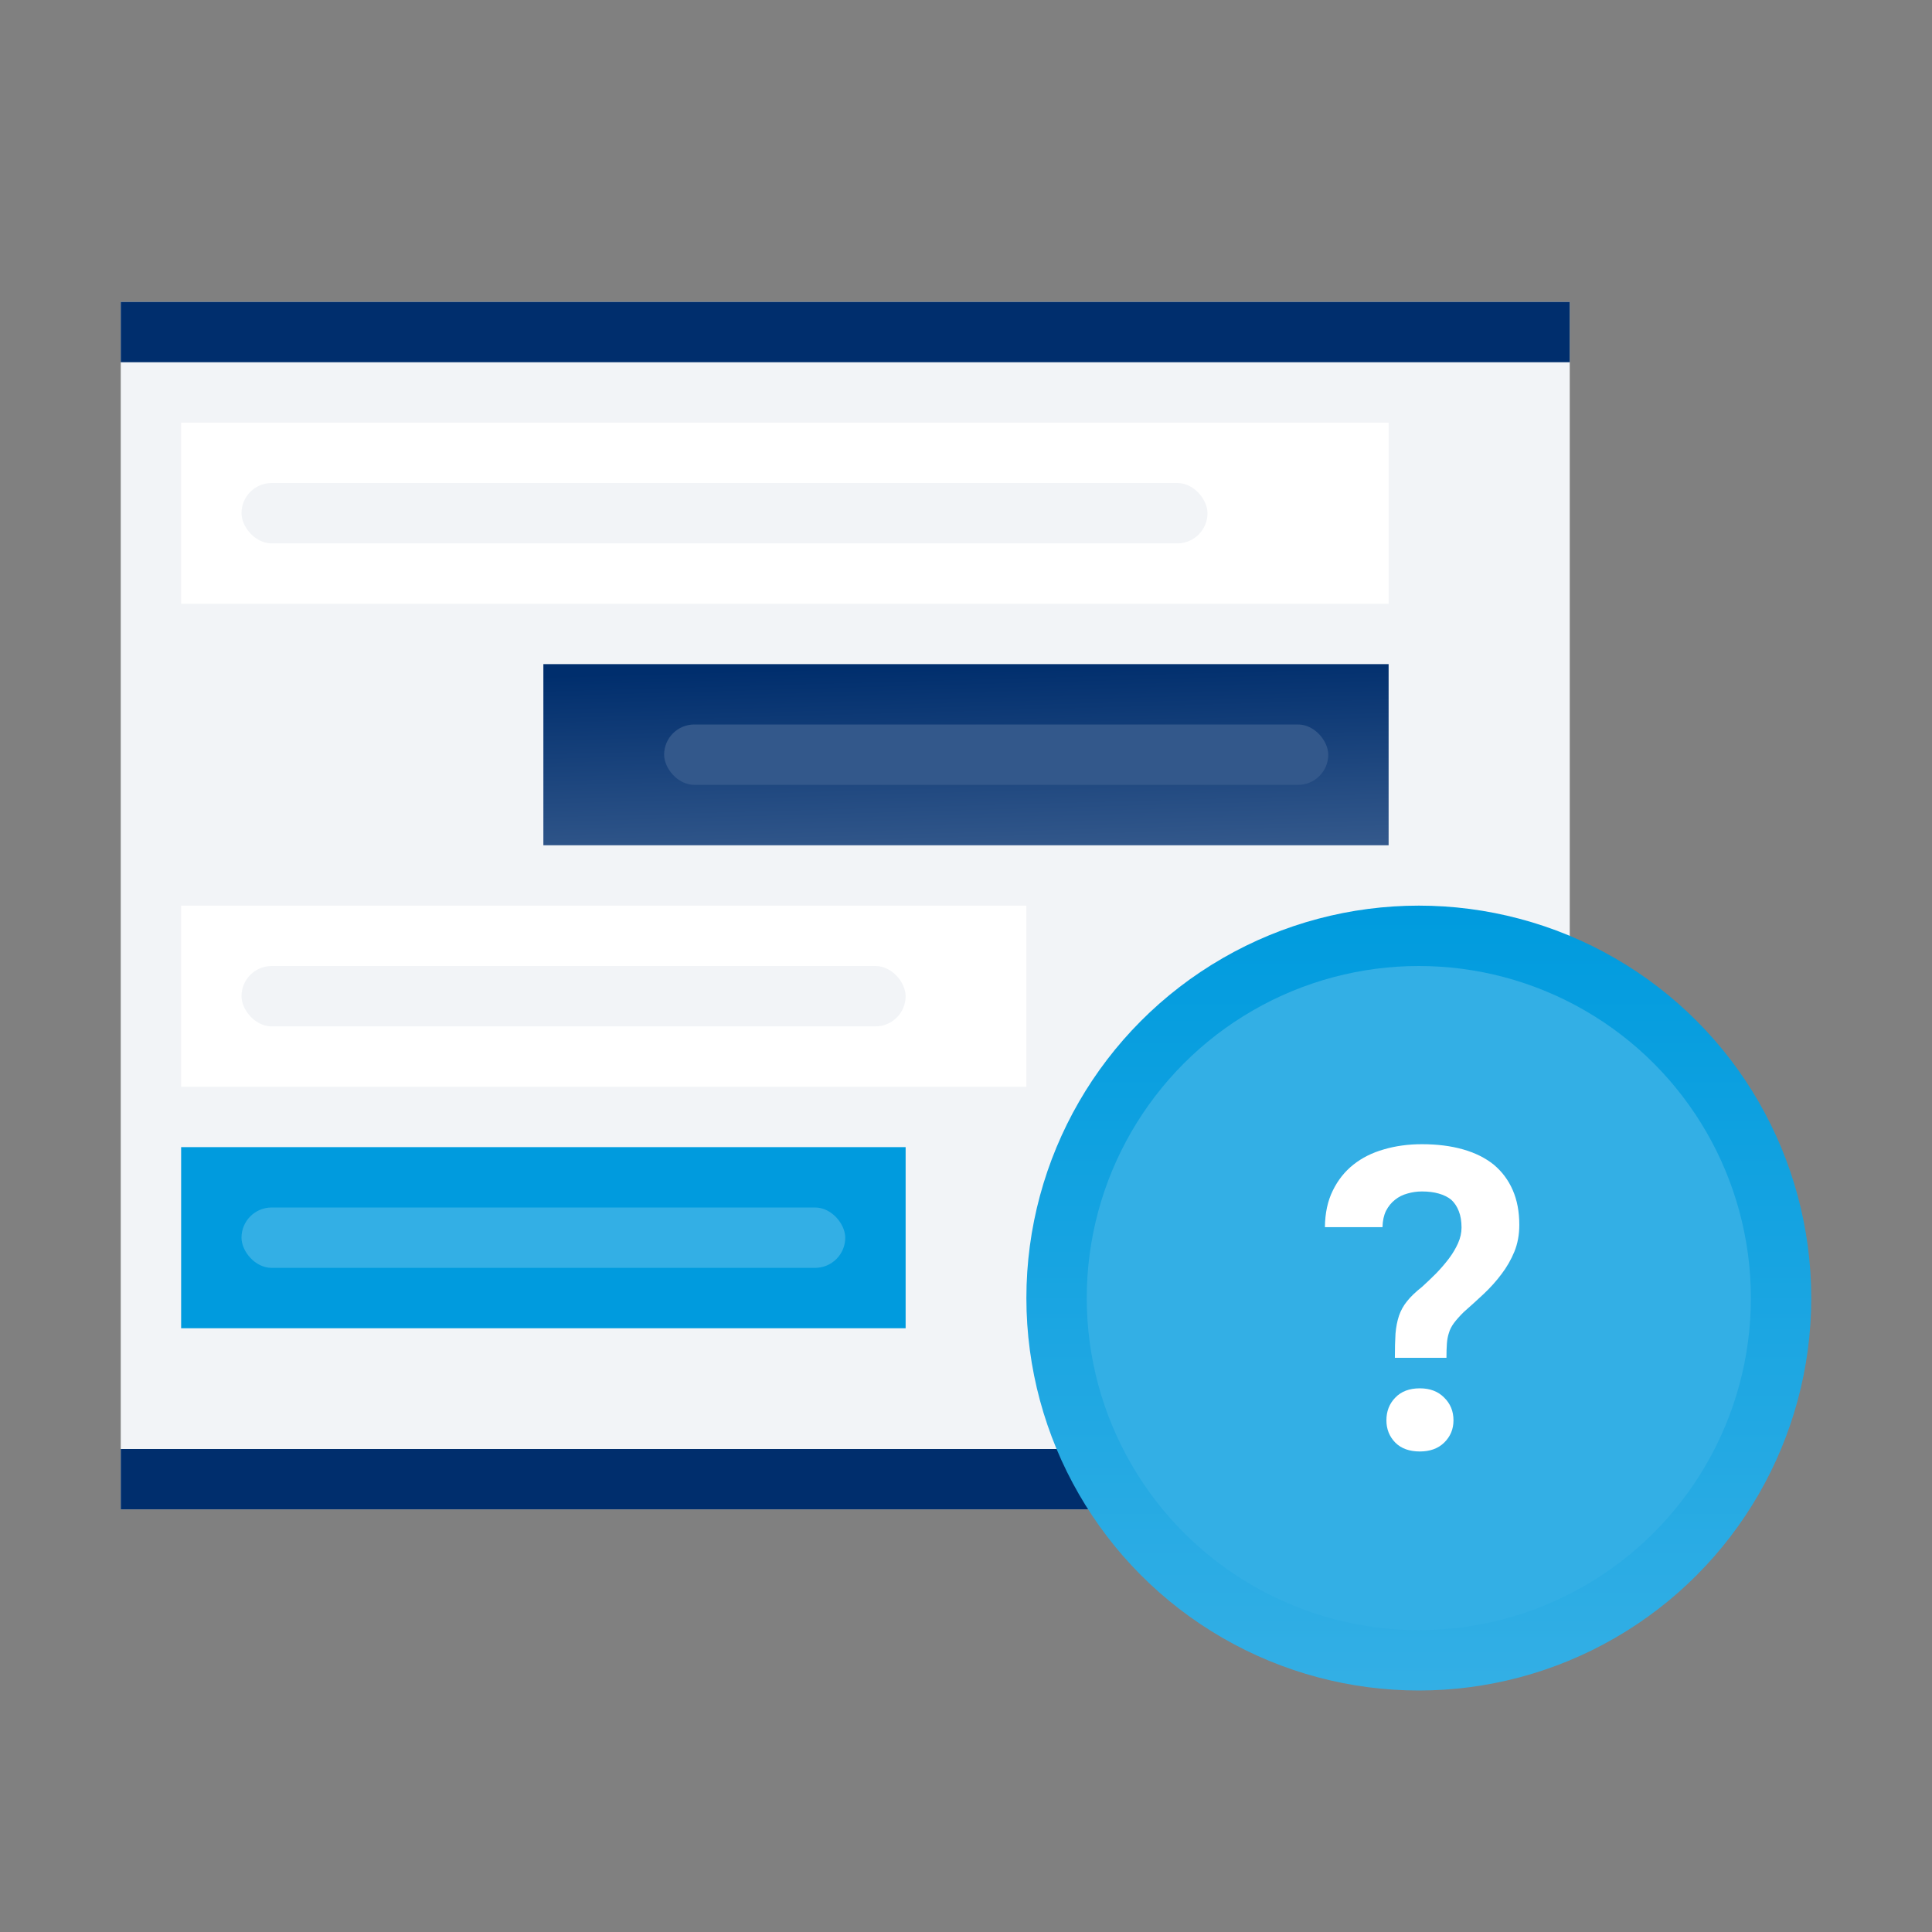 <svg width="146" height="146" viewBox="0 0 146 146" fill="none" xmlns="http://www.w3.org/2000/svg">
<rect x="0" y="0" width="146" height="146" fill="#808080" stroke="none"/>
<rect x="9.125" y="22.812" width="109.5" height="91.25" fill="#F2F4F7"/>
<rect x="9.125" y="109.5" width="109.5" height="4.562" fill="#002E6D"/>
<circle cx="107.219" cy="98.094" r="29.656" fill="url(#paint0_linear_8730_5844)"/>
<circle cx="107.219" cy="98.094" r="25.094" fill="#33AFE5"/>
<path d="M105.41 102.607H109.308C109.308 102.191 109.319 101.838 109.34 101.547C109.36 101.245 109.412 100.97 109.496 100.72C109.568 100.471 109.693 100.227 109.87 99.987C110.047 99.748 110.291 99.473 110.603 99.161C111.112 98.714 111.616 98.257 112.115 97.789C112.625 97.31 113.077 96.806 113.472 96.276C113.867 95.756 114.19 95.195 114.439 94.592C114.689 93.978 114.813 93.303 114.813 92.564C114.813 91.566 114.647 90.688 114.314 89.929C113.982 89.17 113.503 88.531 112.88 88.011C112.245 87.501 111.471 87.117 110.556 86.857C109.641 86.597 108.607 86.467 107.453 86.467C106.423 86.467 105.467 86.597 104.583 86.857C103.7 87.106 102.93 87.491 102.275 88.011C101.62 88.531 101.101 89.186 100.716 89.976C100.331 90.755 100.134 91.676 100.123 92.736H104.474C104.485 92.258 104.573 91.847 104.739 91.504C104.916 91.161 105.145 90.88 105.425 90.662C105.696 90.444 106.008 90.288 106.361 90.194C106.715 90.09 107.078 90.038 107.453 90.038C107.931 90.038 108.352 90.09 108.716 90.194C109.09 90.298 109.407 90.454 109.667 90.662C109.917 90.891 110.109 91.182 110.244 91.535C110.379 91.878 110.447 92.289 110.447 92.767C110.447 93.162 110.358 93.557 110.182 93.952C110.005 94.347 109.776 94.732 109.496 95.106C109.204 95.491 108.882 95.865 108.529 96.229C108.175 96.583 107.822 96.921 107.468 97.243C106.98 97.627 106.6 97.991 106.33 98.334C106.06 98.667 105.857 99.031 105.722 99.426C105.587 99.832 105.498 100.284 105.457 100.783C105.425 101.282 105.41 101.89 105.41 102.607ZM104.77 107.332C104.77 107.998 104.994 108.559 105.441 109.017C105.888 109.464 106.507 109.687 107.297 109.687C108.066 109.687 108.679 109.464 109.137 109.017C109.605 108.559 109.839 107.998 109.839 107.332C109.839 106.646 109.605 106.075 109.137 105.617C108.679 105.149 108.066 104.915 107.297 104.915C106.507 104.915 105.888 105.149 105.441 105.617C104.994 106.075 104.77 106.646 104.77 107.332Z" fill="white"/>
<rect x="13.688" y="31.938" width="91.25" height="13.688" fill="white"/>
<rect x="18.25" y="36.5" width="73" height="4.562" rx="2.281" fill="#F2F4F7"/>
<rect x="41.062" y="50.188" width="63.875" height="13.688" fill="url(#paint1_linear_8730_5844)"/>
<rect x="50.188" y="54.75" width="50.188" height="4.562" rx="2.281" fill="#33588B"/>
<rect x="13.688" y="68.438" width="63.875" height="13.688" fill="white"/>
<rect x="18.25" y="73" width="50.188" height="4.562" rx="2.281" fill="#F2F4F7"/>
<rect x="13.688" y="86.688" width="54.75" height="13.688" fill="#009BDE"/>
<rect x="18.25" y="91.25" width="45.625" height="4.562" rx="2.281" fill="#33AFE5"/>
<rect x="9.125" y="22.812" width="109.5" height="4.562" fill="#002E6D"/>
<defs>
<linearGradient id="paint0_linear_8730_5844" x1="107.219" y1="68.438" x2="107.219" y2="127.75" gradientUnits="userSpaceOnUse">
<stop stop-color="#009BDE"/>
<stop offset="1" stop-color="#33AFE5"/>
</linearGradient>
<linearGradient id="paint1_linear_8730_5844" x1="73" y1="50.188" x2="73.397" y2="64.437" gradientUnits="userSpaceOnUse">
<stop stop-color="#002E6D"/>
<stop offset="1" stop-color="#33588B"/>
</linearGradient>
</defs>
</svg>
